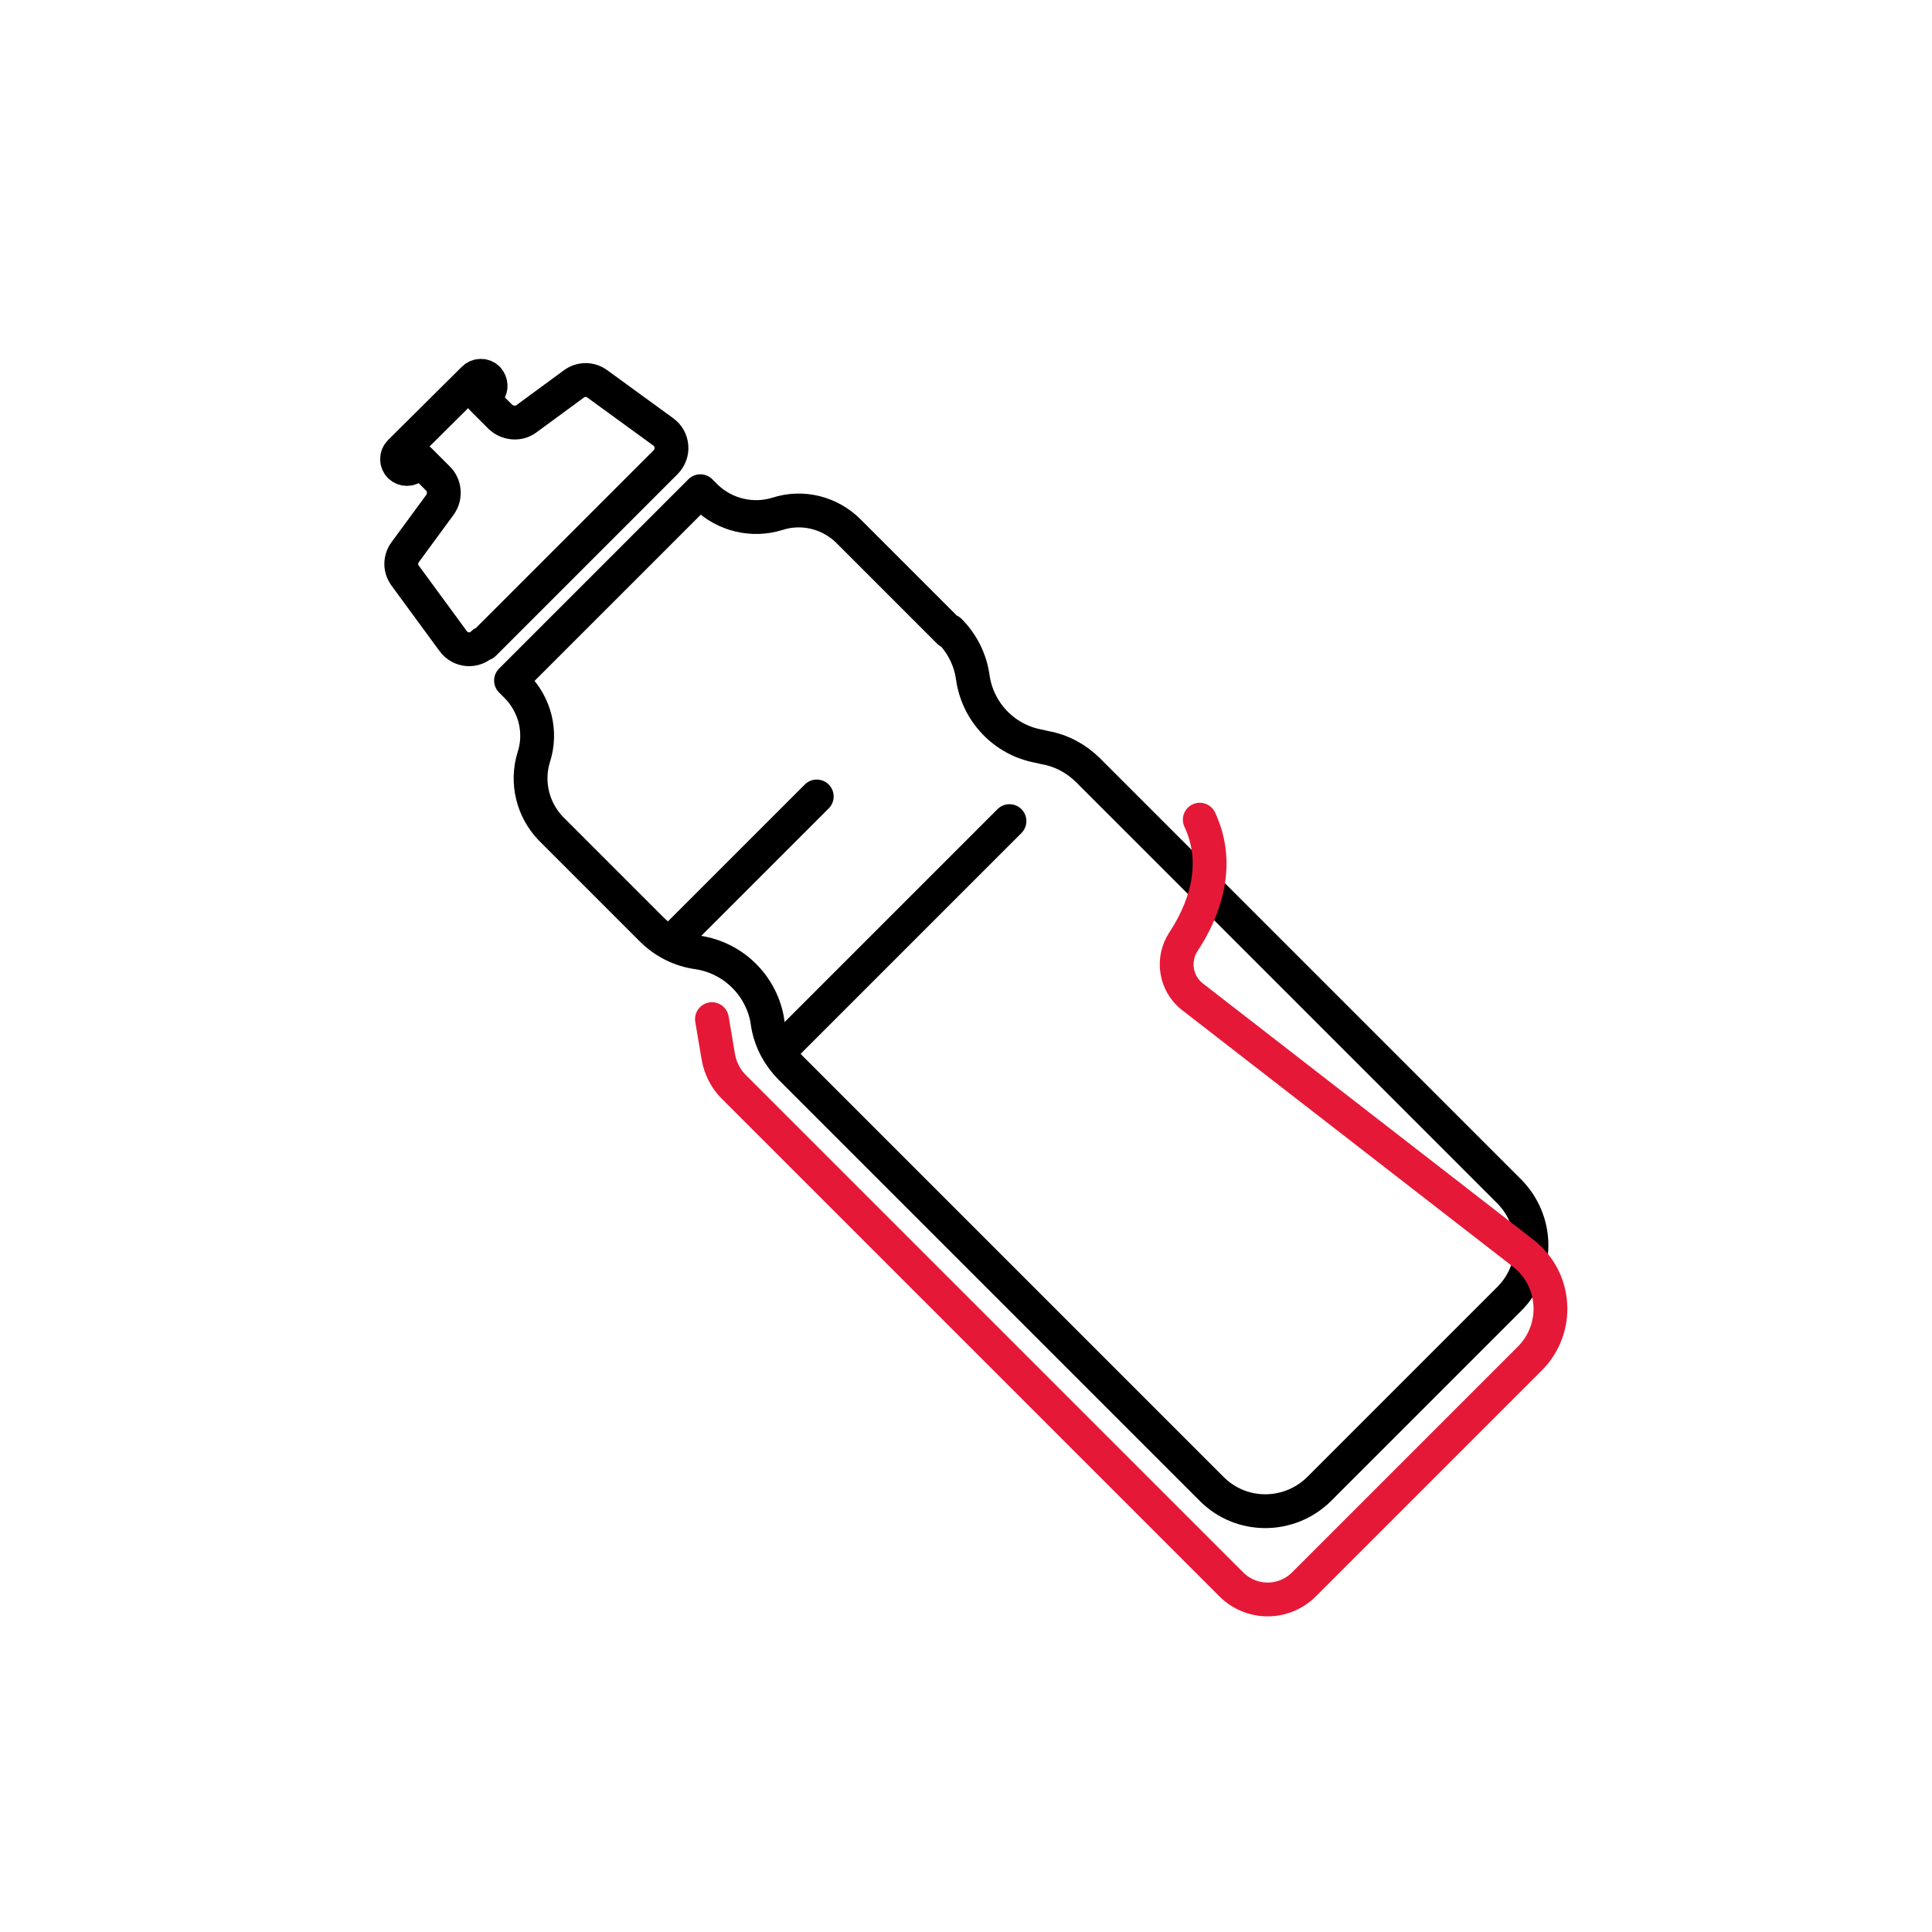 <svg viewBox="0 0 400 400" version="1.1" xmlns="http://www.w3.org/2000/svg" id="a">
  
  <defs>
    <style>
      .st0 {
        stroke: #e51937;
      }

      .st0, .st1 {
        fill: none;
        stroke-linecap: round;
        stroke-linejoin: round;
        stroke-width: 7px;
      }

      .st1 {
        stroke: #000;
      }
    </style>
  </defs>
  <g>
    <path d="M100.2,133.3l37.6-37.6c1.8-1.8,1.6-4.8-.5-6.3l-13.6-9.9c-1.5-1.1-3.4-1.1-4.9,0l-9.8,7.2c-1.6,1.2-3.9,1-5.4-.4l-3.8-3.8,1.2-1.2s0,0,.1-.1c.7-.8.6-2-.1-2.8-.8-.8-2.1-.8-2.9,0l-15.3,15.2c-.8.8-.8,2.1,0,2.9s2.1.8,2.9,0l1.2-1.2,3.8,3.8c1.4,1.4,1.6,3.7.4,5.4l-7.2,9.8c-1.1,1.5-1.1,3.4,0,4.9l9.9,13.5c1.5,2.1,4.5,2.3,6.2.5h0Z" class="st1"></path>
    <path d="M196.5,130.8l-20.8-20.8c-3.9-3.9-9.6-5.3-14.8-3.6h0c-5.2,1.6-10.9.2-14.8-3.6l-1.1-1.1-39.2,39.2,1.1,1.1c3.9,3.9,5.3,9.6,3.6,14.8h0c-1.6,5.2-.2,10.9,3.6,14.8l20.8,20.8c2.6,2.6,5.9,4.3,9.6,4.8h0c7.2,1.1,12.9,6.6,14.3,13.7l.2,1.3c.6,3.4,2.3,6.5,4.7,8.9l87.2,87.2c6.1,6.1,16,6.1,22.2,0l39.4-39.4c6.1-6.1,6.1-16,0-22.2l-87.2-87.2c-2.4-2.4-5.5-4.1-8.9-4.7l-1.3-.3c-7.2-1.3-12.7-7.1-13.7-14.3h0c-.5-3.6-2.2-7-4.8-9.6h0Z" class="st1"></path>
    <line y2="164.9" x2="169.1" y1="195.2" x1="138.8" class="st1"></line>
    <line y2="170" x2="209" y1="217.8" x1="161.2" class="st1"></line>
  </g>
  <path d="M248.4,169.7c4.6,9.8.5,19.4-3.4,25.3-2.4,3.7-1.6,8.6,1.8,11.3l68.6,53.2c6.9,5.4,7.5,15.5,1.4,21.7l-46.8,46.8c-4.2,4.2-10.9,4.2-15.1,0l-103-103c-1.7-1.7-2.8-3.9-3.2-6.3l-1.3-7.7" class="st0"></path>
</svg>